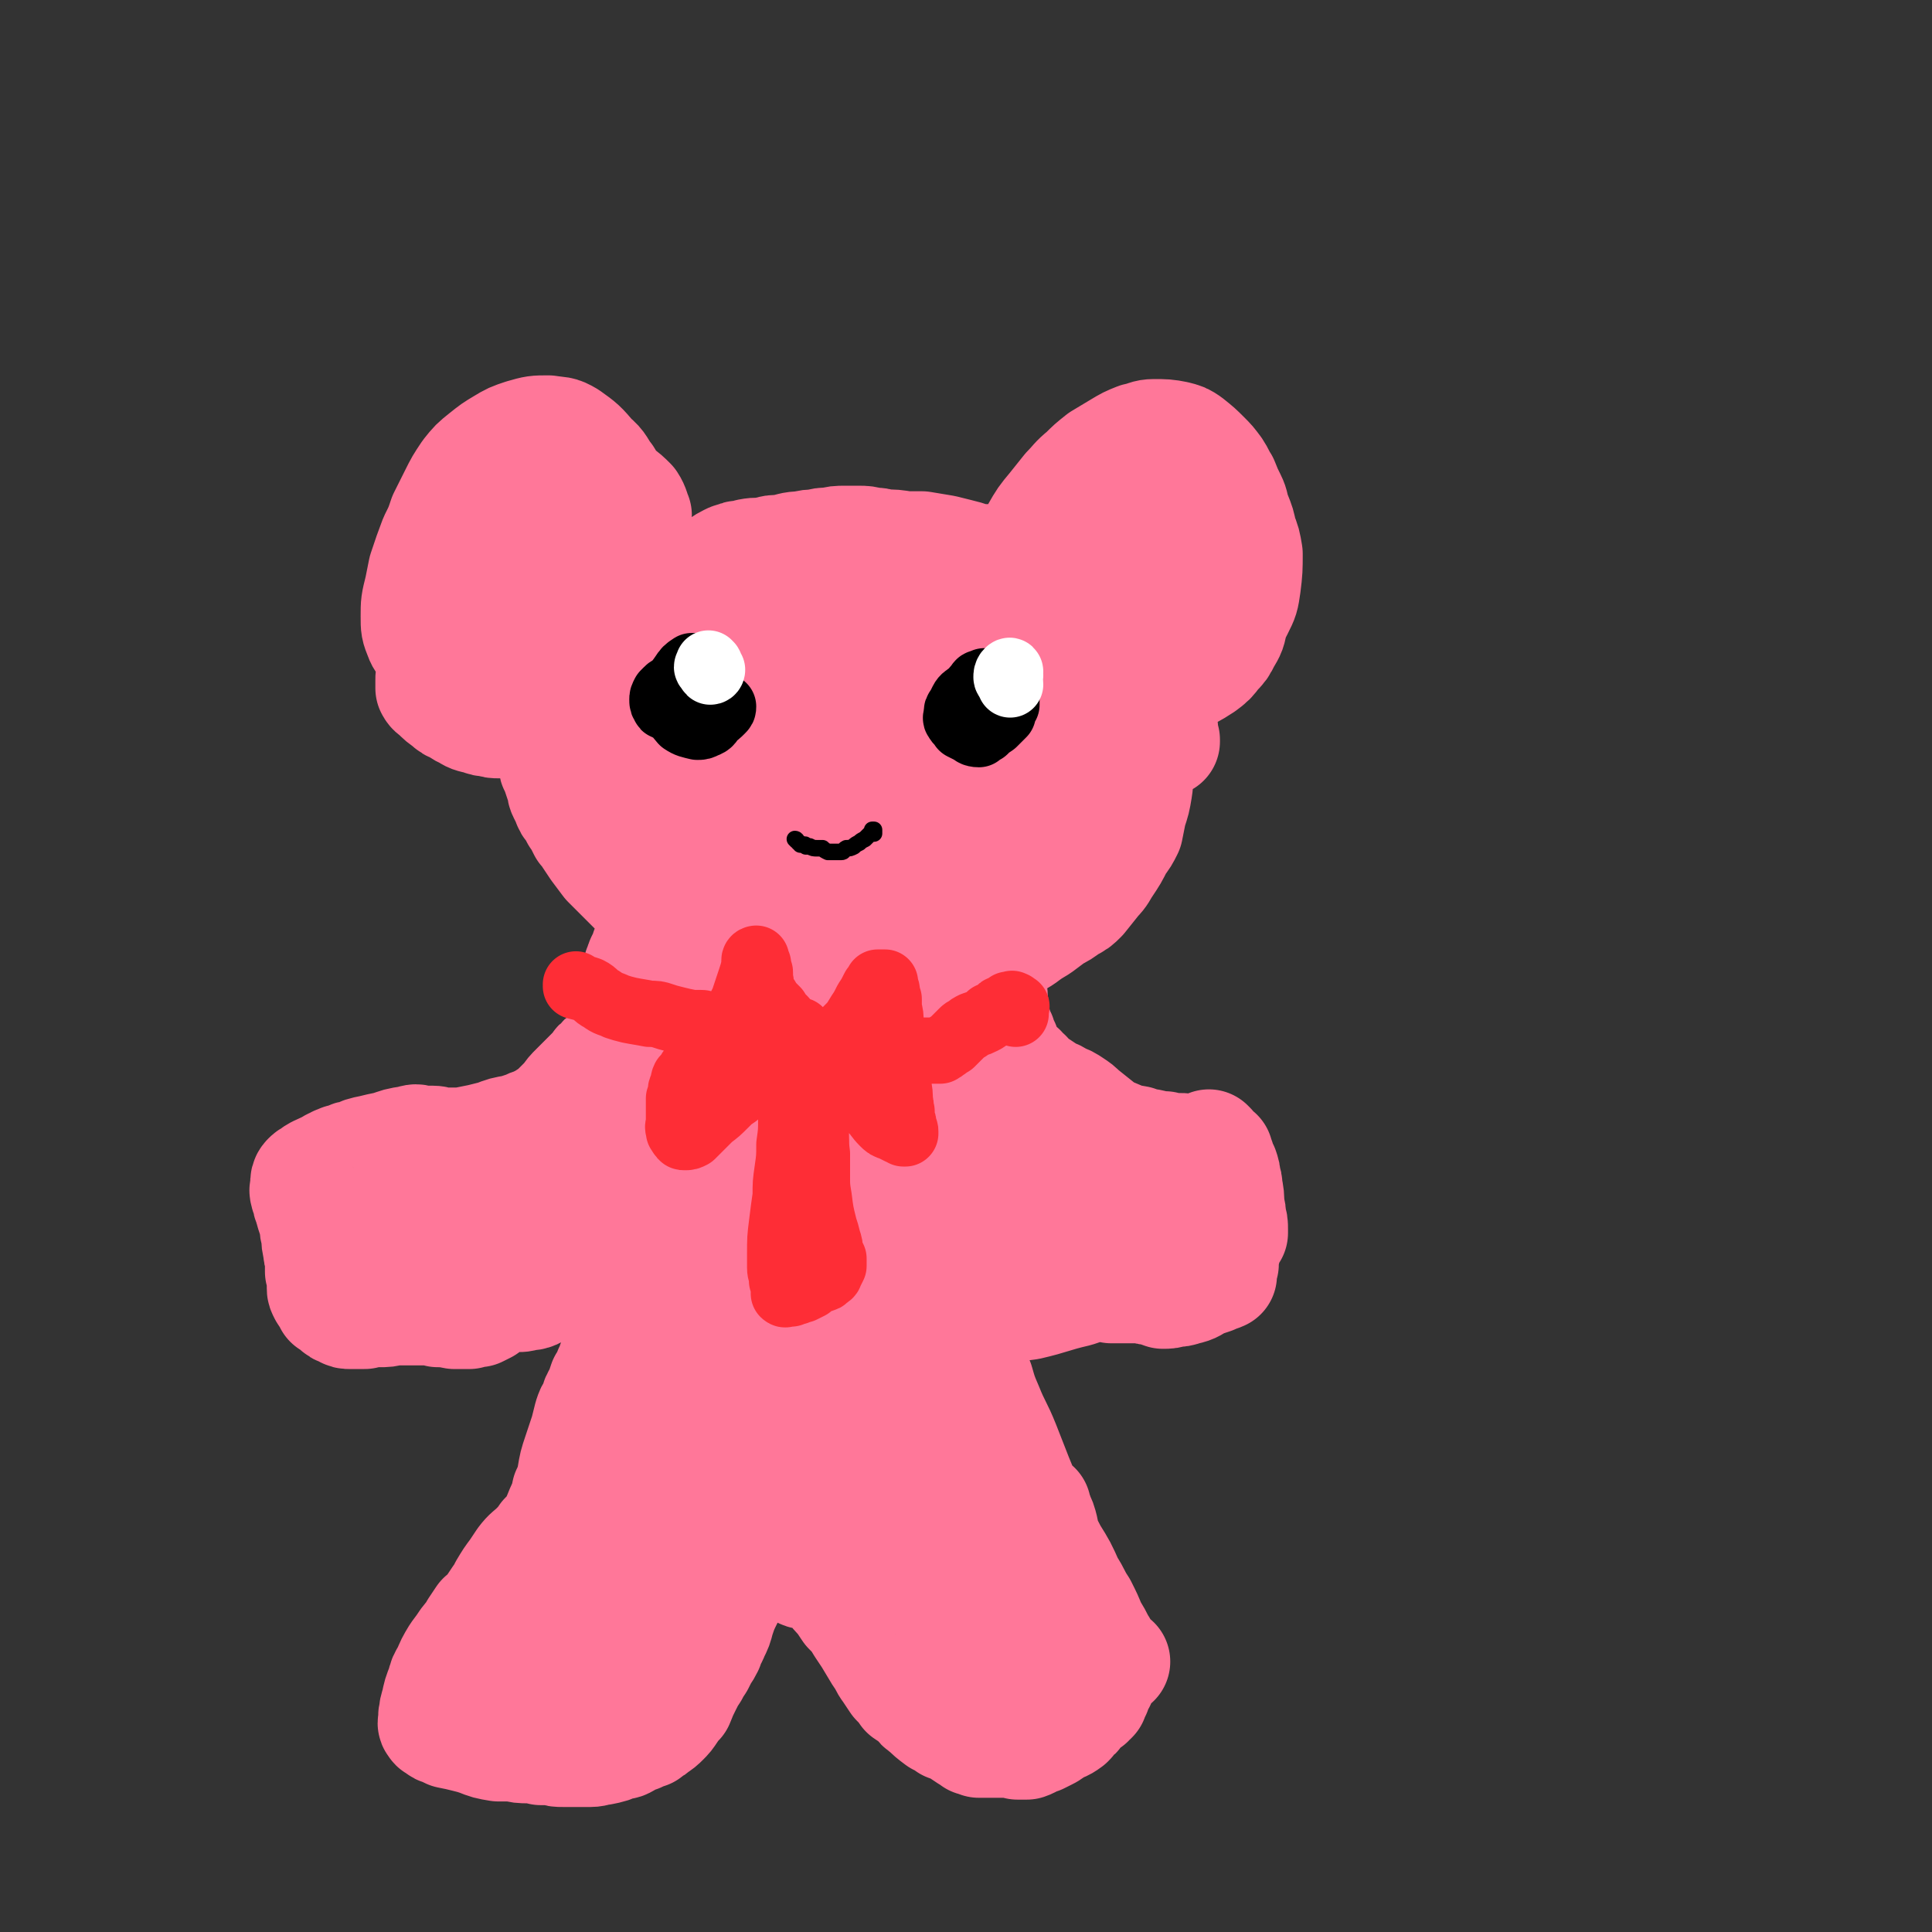 <svg viewBox='0 0 1050 1050' version='1.1' xmlns='http://www.w3.org/2000/svg' xmlns:xlink='http://www.w3.org/1999/xlink'><rect x="0" y="0" width="1050" height="1050" fill="#333333" stroke="none"/><g fill='none' stroke='#FF7799' stroke-width='60' stroke-linecap='round' stroke-linejoin='round'><path d='M232,352c0,-1 -1,-1 -1,-1 0,-1 0,0 0,0 -1,-2 -2,-2 -3,-5 -2,-5 -2,-5 -2,-11 0,-7 0,-7 2,-15 1,-5 1,-5 2,-10 3,-9 3,-9 6,-17 3,-6 3,-6 5,-12 3,-6 3,-6 6,-12 3,-6 3,-6 7,-12 4,-5 4,-5 9,-9 5,-4 5,-4 10,-7 5,-3 5,-3 11,-5 7,-2 7,-2 14,-2 6,1 6,0 11,3 7,5 7,5 13,12 5,4 4,5 8,10 3,5 3,5 6,10 3,3 3,3 5,6 2,2 2,2 3,4 1,1 2,2 2,1 -1,-2 -1,-4 -3,-7 -3,-3 -3,-3 -7,-6 -6,-5 -6,-5 -13,-11 -5,-3 -5,-4 -10,-7 -6,-3 -6,-3 -12,-6 -6,-2 -6,-2 -13,-2 -6,0 -7,0 -12,3 -7,3 -7,3 -12,9 -8,10 -8,11 -14,22 -4,9 -4,9 -7,19 -3,10 -3,10 -5,20 -3,15 -3,15 -4,31 -1,7 -1,7 0,14 0,3 0,4 2,6 0,1 1,1 2,0 2,-2 2,-2 2,-5 2,-4 2,-4 3,-9 3,-10 3,-10 6,-20 3,-8 2,-8 6,-16 4,-8 4,-8 9,-15 7,-9 7,-9 16,-16 5,-4 5,-3 11,-5 5,-1 6,-1 11,-1 4,1 4,1 8,3 4,2 4,3 7,6 4,4 4,4 6,8 2,6 2,6 4,12 1,2 1,2 2,5 1,1 1,1 1,2 0,0 1,0 1,0 0,-1 0,-2 0,-3 0,-2 1,-2 0,-5 0,-2 -1,-2 -2,-5 -1,-3 -1,-3 -3,-5 -2,-3 -2,-3 -4,-5 -4,-3 -4,-4 -8,-6 -2,-1 -3,-2 -5,-1 -5,1 -5,1 -8,4 -4,3 -4,4 -6,8 -3,5 -3,5 -5,10 -2,6 -2,7 -4,13 -2,6 -2,6 -4,13 -1,5 -1,5 -3,11 0,3 0,3 -1,6 0,1 -1,2 0,3 0,0 1,-1 2,-1 3,-3 3,-3 5,-5 8,-8 8,-8 14,-16 5,-5 5,-5 9,-11 3,-4 4,-4 6,-8 2,-3 2,-3 4,-6 1,-2 1,-2 1,-4 0,0 -1,-1 -1,-1 -3,1 -3,1 -6,3 -4,3 -4,3 -8,6 -9,7 -9,7 -18,15 -6,6 -6,6 -12,13 -4,6 -4,6 -8,14 -2,5 -3,5 -3,11 -1,3 -1,5 1,7 2,2 3,2 6,1 9,-4 10,-4 18,-11 8,-6 8,-6 14,-14 11,-16 11,-16 21,-32 1,-2 1,-2 2,-4 0,0 0,0 0,0 -2,1 -2,1 -4,2 -4,3 -4,3 -7,6 -4,5 -5,5 -8,9 -4,5 -4,5 -8,10 -3,6 -3,6 -6,12 0,2 -1,3 0,4 2,0 3,-1 5,-2 4,-2 4,-2 8,-6 4,-4 4,-4 8,-9 4,-5 4,-5 8,-11 4,-4 4,-4 8,-8 3,-4 3,-3 6,-7 2,-2 2,-2 4,-4 1,-1 2,-1 3,-2 1,-2 1,-1 2,-3 1,-1 1,-1 2,-3 0,0 0,0 0,0 0,0 0,0 0,0 1,0 0,0 0,-1 0,0 0,1 0,1 0,0 0,0 0,0 1,1 1,1 2,3 1,2 2,2 3,4 2,4 2,4 3,8 1,2 1,2 2,5 1,2 1,2 1,4 0,1 0,1 0,2 1,0 0,0 0,0 0,0 0,0 0,0 -1,0 -1,0 -2,0 -4,-1 -4,-1 -7,-2 -3,-1 -3,-1 -6,-1 -4,-2 -4,-1 -7,-3 -6,-3 -6,-3 -11,-6 -3,-2 -3,-3 -7,-5 -3,-2 -3,-2 -7,-4 -3,-1 -3,-2 -6,-2 -3,-1 -3,-1 -6,0 -3,0 -3,0 -6,1 -4,2 -4,3 -8,5 -2,2 -2,2 -5,3 -3,2 -3,2 -6,4 -2,1 -2,1 -4,3 -3,1 -3,1 -5,3 -2,2 -2,2 -4,4 -3,2 -3,2 -5,5 -2,2 -2,2 -4,4 -2,2 -2,2 -4,4 -2,3 -2,3 -4,6 -2,2 -2,2 -3,4 -2,4 -2,4 -3,8 -1,3 -1,3 -2,6 0,2 0,2 0,5 -1,2 -1,2 -1,5 0,2 0,2 0,4 1,2 2,2 3,3 3,3 3,3 6,5 2,2 2,2 5,3 2,1 2,2 5,3 3,2 3,2 8,3 2,1 2,1 5,1 2,1 3,1 5,1 2,0 2,0 5,0 2,0 2,0 4,0 2,0 2,0 4,0 2,0 2,0 4,0 2,-1 2,-1 3,-1 1,0 1,0 2,-1 1,0 1,0 2,-1 0,0 0,0 0,0 0,0 0,0 0,0 0,0 0,0 0,0 0,-1 0,-1 -1,-2 0,-1 0,-1 0,-2 0,-3 -1,-3 0,-6 0,-2 1,-2 2,-4 1,-2 1,-2 2,-5 3,-4 3,-4 6,-9 3,-3 3,-3 5,-6 3,-3 3,-3 6,-6 2,-3 2,-3 5,-5 2,-2 2,-2 5,-3 3,-1 3,-1 5,-2 3,-1 3,0 7,-1 1,0 1,0 3,0 1,1 1,1 3,2 1,0 1,0 2,0 1,1 1,1 2,1 1,-1 1,-1 2,-1 1,-1 1,-1 2,-2 1,-1 1,-1 2,-2 0,0 0,-1 0,-1 0,0 0,0 0,0 0,0 0,0 -1,0 0,-1 1,0 1,0 -1,1 -1,1 -2,2 -2,2 -2,2 -3,4 -2,2 -2,2 -3,4 -1,2 -1,2 -2,4 0,2 0,2 -1,4 0,0 0,0 0,1 0,0 0,0 0,0 0,0 0,0 0,0 1,1 0,0 0,0 0,0 1,0 1,0 0,0 0,0 0,0 1,1 0,0 0,0 0,0 0,0 0,0 0,0 0,0 1,-1 1,-1 1,-1 2,-3 1,-2 1,-2 2,-4 2,-3 2,-3 4,-6 1,-2 1,-2 2,-4 0,-2 0,-2 1,-4 1,-2 1,-2 1,-4 1,-2 1,-2 2,-3 1,-1 1,-2 2,-3 2,-1 2,-1 3,-2 2,-1 2,-1 3,-2 2,-1 2,-1 4,-1 4,-2 4,-2 8,-4 3,-1 3,-2 7,-3 3,-2 3,-2 6,-4 3,-2 3,-2 5,-3 2,-1 2,-1 4,-1 1,-1 1,-1 3,-1 2,0 2,0 4,-1 5,-1 5,0 10,-1 3,-1 3,-1 7,-1 6,-1 6,-2 12,-2 4,-1 4,-1 8,-1 3,-1 3,-1 7,-1 4,-1 4,-1 8,-1 4,0 4,0 8,0 3,0 3,0 7,1 3,0 3,0 6,1 6,0 6,0 12,1 4,0 4,0 9,0 6,1 6,1 12,2 4,1 4,1 8,2 4,1 4,1 7,2 4,1 4,1 7,1 4,0 4,0 7,0 4,0 4,0 7,0 3,0 3,0 6,0 3,0 3,1 5,1 2,1 2,1 4,2 4,1 4,1 9,3 2,1 2,1 4,3 3,1 3,1 5,3 2,2 2,2 4,4 3,2 3,2 5,4 2,2 2,2 4,4 3,4 3,4 6,7 2,3 2,3 4,5 1,2 1,2 3,5 2,4 2,4 4,7 1,3 1,3 3,5 1,2 1,1 3,3 1,3 1,3 2,5 2,3 2,3 3,5 1,3 1,3 2,7 1,3 1,3 2,6 2,4 2,4 3,8 1,3 1,3 2,5 0,3 0,3 1,6 0,0 0,0 0,1 0,0 0,0 0,0 -1,-1 0,-1 -1,-2 -1,-2 -1,-2 -3,-4 -2,-2 -2,-2 -4,-5 -4,-4 -4,-4 -8,-8 -4,-4 -4,-4 -7,-7 -6,-5 -6,-5 -12,-10 -3,-3 -3,-3 -7,-6 -4,-3 -4,-3 -9,-5 -5,-2 -5,-1 -11,-3 -6,-1 -6,-1 -12,-2 -5,-1 -5,-1 -10,-3 -5,-1 -5,-1 -9,-2 -7,-2 -7,-3 -13,-5 -4,-2 -4,-2 -8,-4 -4,-1 -4,-1 -8,-2 -6,-2 -6,-2 -11,-4 -4,-1 -4,-1 -7,-2 -3,-1 -3,-1 -6,-2 -4,0 -4,0 -7,-1 -4,0 -4,0 -7,0 -4,1 -4,1 -7,2 -6,1 -5,1 -11,2 -4,1 -4,1 -8,1 -5,1 -5,1 -9,2 -8,1 -8,2 -15,3 -3,1 -3,1 -6,1 -2,1 -2,1 -5,1 -4,1 -4,1 -8,2 -4,2 -4,2 -7,3 -4,2 -4,2 -7,4 -5,4 -5,4 -11,8 -4,3 -4,3 -7,5 -3,2 -3,2 -6,4 -4,3 -4,2 -9,5 -2,2 -2,2 -4,4 -2,1 -2,1 -3,3 -2,3 -2,3 -4,5 -1,2 -1,2 -2,4 -1,1 -1,1 -2,3 0,0 0,0 0,1 -1,0 -1,0 -1,1 -2,1 -2,1 -4,1 -1,1 -1,1 -3,2 -2,1 -2,1 -3,2 -2,0 -2,0 -4,1 -1,0 -1,0 -3,1 0,0 0,0 -1,0 0,0 0,0 0,0 0,0 0,0 0,0 0,1 0,0 0,0 -1,0 0,0 0,0 0,0 0,0 0,0 0,1 0,0 0,0 -1,0 0,0 0,1 0,0 0,0 0,0 0,0 0,-1 0,-1 -1,0 0,1 0,1 0,0 0,0 0,0 0,0 0,-1 0,-1 -1,0 0,1 0,1 0,0 0,-1 0,-1 0,0 1,0 1,0 1,-2 1,-2 3,-3 4,-5 4,-5 8,-9 3,-3 3,-3 7,-7 3,-3 3,-3 7,-7 4,-3 4,-3 8,-7 1,0 1,0 2,-1 0,0 0,0 0,0 0,0 0,0 0,0 -1,0 -1,-1 -2,0 -3,0 -3,1 -5,2 -2,1 -2,1 -5,3 -3,2 -3,3 -6,5 -3,2 -3,2 -6,5 -3,3 -3,3 -7,6 -2,2 -2,2 -4,4 -2,1 -2,1 -3,2 -2,1 -2,1 -4,3 -1,1 -1,1 -3,2 -1,1 -2,1 -3,2 -2,2 -2,2 -4,4 -2,1 -2,2 -3,4 -1,1 -1,1 -2,3 0,1 -1,1 -1,3 0,1 0,1 0,1 0,1 0,1 0,2 0,1 0,1 0,2 0,1 1,1 1,2 1,2 1,2 1,3 1,3 1,3 2,6 1,2 0,2 1,4 1,2 1,2 2,4 1,3 1,3 3,5 1,2 1,2 2,4 1,1 1,1 2,3 1,2 1,2 2,4 2,2 2,2 3,4 2,3 2,3 4,6 3,4 3,4 6,8 2,2 2,2 5,5 4,4 4,4 8,8 3,3 3,3 6,6 4,4 3,4 7,7 4,4 4,4 7,7 4,4 4,4 8,7 4,3 4,4 8,7 4,3 3,3 7,5 7,4 7,4 14,7 5,2 5,2 10,3 9,1 9,1 19,2 6,0 6,0 12,1 7,0 7,1 13,1 6,1 6,0 12,1 6,0 6,0 13,0 6,0 6,0 11,-1 6,-1 6,-1 11,-1 7,-1 7,-1 14,-3 5,-1 5,-1 9,-3 7,-2 7,-3 13,-6 5,-3 4,-3 9,-6 5,-3 5,-3 10,-6 4,-3 4,-3 9,-6 4,-3 4,-3 8,-6 4,-2 4,-2 8,-5 4,-2 4,-2 7,-5 4,-5 4,-5 8,-10 3,-3 3,-4 5,-7 4,-6 4,-6 7,-12 3,-4 3,-4 5,-8 1,-5 1,-5 2,-10 2,-6 2,-6 3,-12 1,-6 0,-6 1,-12 1,-6 1,-6 2,-11 1,-5 1,-5 2,-9 0,-4 0,-4 0,-8 0,-1 0,-1 0,-1 0,-1 0,-1 0,-1 0,0 0,0 0,0 0,1 0,1 -1,1 0,1 0,1 -1,3 -1,2 -1,2 -1,4 -1,3 -1,3 -2,6 0,3 0,3 -1,7 -2,6 -2,6 -4,12 -2,5 -1,5 -4,9 -6,7 -6,8 -13,14 -7,5 -7,5 -14,10 -9,5 -9,5 -18,9 -10,5 -10,5 -19,9 -9,4 -9,4 -19,7 -8,2 -8,3 -16,4 -9,1 -11,2 -19,-1 -6,-1 -6,-3 -9,-9 -5,-7 -4,-8 -7,-17 -5,-15 -5,-15 -9,-32 -3,-9 -3,-9 -5,-19 -2,-7 -2,-7 -4,-14 -2,-4 -2,-5 -5,-8 -3,-4 -3,-4 -7,-6 -5,-2 -5,-3 -10,-2 -10,1 -11,1 -20,5 -8,4 -8,5 -14,11 -7,6 -7,6 -12,14 -7,11 -7,11 -13,23 -2,6 -3,7 -3,13 0,4 0,6 2,8 3,2 5,2 8,0 14,-9 15,-10 26,-23 10,-12 9,-13 14,-27 3,-7 4,-8 4,-15 -1,-8 -1,-9 -5,-16 -3,-4 -4,-4 -9,-6 -5,-2 -6,-2 -11,0 -7,3 -8,4 -13,10 -8,8 -7,9 -13,19 -7,11 -7,11 -11,24 -4,12 -6,12 -5,24 1,13 1,16 8,26 4,6 7,7 14,6 15,-3 16,-5 29,-14 11,-7 10,-8 18,-18 7,-8 6,-9 11,-18 4,-9 4,-9 6,-18 2,-7 2,-8 2,-15 0,-7 0,-7 -3,-13 -3,-7 -3,-8 -8,-12 -3,-2 -5,-1 -8,1 -6,4 -6,4 -10,10 -10,15 -10,15 -17,31 -4,11 -4,12 -5,24 -2,12 -2,12 -1,24 0,10 0,11 3,20 3,7 3,9 8,12 5,4 8,5 14,2 14,-6 15,-7 26,-18 10,-10 10,-11 16,-23 8,-17 8,-18 14,-36 2,-10 2,-10 2,-20 0,-7 0,-8 -3,-13 -2,-4 -3,-6 -7,-5 -6,0 -7,2 -12,6 -8,7 -8,7 -15,16 -7,11 -8,11 -12,24 -6,19 -7,20 -8,39 0,11 -1,13 4,22 6,10 8,14 18,17 9,2 11,-1 20,-5 12,-7 12,-8 23,-18 11,-10 12,-10 21,-22 8,-11 8,-11 13,-23 5,-10 5,-10 7,-21 2,-8 3,-9 1,-17 -2,-8 -3,-10 -10,-14 -4,-3 -6,-2 -11,1 -12,8 -13,9 -22,21 -8,10 -8,11 -12,22 -4,13 -5,13 -6,26 -1,12 -1,13 2,24 2,8 2,11 9,15 5,4 7,4 14,3 9,-2 11,-3 18,-10 11,-11 11,-12 18,-26 5,-9 5,-10 6,-20 1,-13 1,-13 -1,-26 -1,-7 -2,-8 -5,-14 -1,-4 -2,-5 -5,-6 -2,-1 -4,-1 -6,1 -4,5 -4,5 -6,11 -4,9 -5,9 -7,18 -2,10 -3,11 -2,21 1,13 1,15 7,25 2,4 5,5 9,3 10,-3 13,-4 19,-12 12,-16 12,-17 17,-36 6,-16 4,-17 5,-34 0,-8 0,-8 -2,-15 -3,-10 -3,-10 -7,-18 -2,-4 -2,-4 -5,-6 -2,-1 -3,-2 -5,-1 -4,3 -4,4 -6,8 -2,4 -2,4 -3,8 -1,2 -1,2 -2,4 0,1 0,1 0,2 0,0 1,0 1,0 1,-1 1,-2 2,-3 2,-4 1,-4 3,-8 1,-3 2,-3 3,-5 1,-4 2,-4 3,-8 3,-5 2,-6 5,-11 1,-4 1,-4 3,-7 2,-3 2,-3 4,-6 1,-2 2,-2 3,-5 2,-2 2,-2 4,-5 2,-2 2,-3 4,-5 3,-4 3,-4 7,-7 3,-3 3,-3 6,-6 5,-4 5,-4 10,-8 3,-3 3,-3 6,-5 3,-2 3,-2 6,-4 4,-2 4,-2 7,-3 4,-1 4,-1 8,-1 3,-1 3,-1 7,-1 3,1 3,1 6,2 3,1 3,2 5,4 2,1 2,1 3,3 3,3 3,3 5,5 1,2 2,2 3,4 2,3 2,3 4,5 1,3 1,2 2,5 2,3 2,3 2,6 1,3 1,3 1,6 0,3 0,3 0,5 -1,5 -1,5 -3,9 -1,4 -1,4 -3,8 -3,6 -3,6 -6,12 -2,5 -2,5 -4,9 -1,4 -1,4 -4,8 -2,3 -2,3 -5,6 -2,3 -2,3 -5,5 -3,2 -3,2 -6,4 -3,2 -3,2 -5,3 -4,3 -4,3 -8,5 -2,2 -2,2 -4,3 -2,1 -2,1 -3,2 0,0 0,0 0,0 1,0 1,0 2,-1 3,-2 3,-2 5,-5 4,-3 4,-3 8,-7 3,-5 4,-5 6,-10 4,-7 4,-7 5,-15 1,-5 2,-5 1,-10 -1,-9 -2,-9 -4,-17 -3,-6 -3,-6 -6,-12 -3,-5 -2,-5 -6,-10 -2,-4 -2,-4 -6,-7 -2,-2 -2,-2 -5,-4 -3,-1 -3,0 -6,-1 -3,0 -4,0 -6,0 -6,2 -6,3 -11,6 -4,2 -4,2 -8,5 -3,2 -3,2 -5,4 -2,3 -2,3 -4,5 0,0 0,0 0,0 0,0 0,0 0,0 0,1 0,0 0,0 -1,0 0,1 0,0 0,0 0,0 0,-1 1,-4 1,-4 3,-8 1,-4 1,-4 3,-8 4,-7 4,-7 9,-13 4,-5 4,-5 8,-10 4,-4 4,-5 9,-9 4,-4 4,-4 9,-8 5,-3 5,-3 10,-6 5,-3 5,-3 10,-5 5,-1 5,-2 9,-2 6,0 7,0 12,1 4,1 4,1 7,3 5,4 5,4 9,8 3,3 3,3 6,7 2,3 2,4 4,7 2,5 2,5 4,9 2,4 1,4 3,9 2,5 2,5 3,10 2,5 2,5 3,11 0,8 0,9 -1,17 -1,7 -1,7 -4,13 -4,8 -4,8 -10,15 -4,5 -4,5 -9,8 -4,3 -4,3 -9,6 -5,2 -5,2 -10,4 -4,1 -4,1 -8,3 -4,2 -4,2 -8,4 -4,2 -4,2 -8,4 -2,1 -2,1 -4,2 0,0 0,0 -1,0 0,0 0,0 0,0 1,0 1,1 2,0 2,0 2,0 4,0 4,-1 4,-1 7,-1 5,-1 5,-1 11,-2 5,-2 5,-2 10,-4 7,-4 8,-4 14,-8 4,-3 4,-3 7,-7 3,-3 3,-3 5,-7 3,-5 3,-5 4,-11 1,-3 1,-3 1,-7 0,-4 0,-4 -1,-7 -1,-3 -1,-3 -2,-7 -2,-3 -2,-3 -4,-6 -2,-3 -2,-3 -4,-5 -3,-3 -3,-4 -7,-6 -2,-1 -3,0 -5,0 -3,0 -3,0 -5,0 -4,1 -4,1 -7,2 -2,0 -2,0 -4,1 -2,1 -2,1 -4,2 -3,1 -3,1 -5,3 -4,2 -4,2 -7,4 -5,2 -5,2 -9,5 -15,6 -15,6 -29,12 -10,5 -10,5 -19,10 -5,3 -5,4 -11,7 -5,4 -5,4 -10,8 -4,4 -4,4 -9,8 -4,3 -4,3 -9,7 -5,3 -5,3 -10,6 -7,4 -7,4 -13,8 -11,5 -11,5 -22,11 -6,4 -6,3 -12,8 -8,5 -8,5 -15,11 -5,3 -5,3 -9,7 -5,3 -5,3 -9,6 -3,3 -3,3 -7,6 -3,2 -3,2 -6,4 -3,3 -3,3 -6,5 -3,1 -3,1 -6,3 -5,2 -5,2 -10,4 -3,2 -3,2 -5,4 -4,3 -4,3 -7,6 -2,2 -2,3 -3,5 -2,2 -2,2 -3,4 -2,2 -2,2 -3,4 -2,2 -2,2 -3,4 -2,3 -2,3 -4,5 -2,4 -3,4 -5,9 -1,2 -1,2 -3,5 -1,3 -1,3 -2,5 -1,4 -1,4 -2,8 -1,2 -1,2 -2,4 0,1 0,1 -1,3 0,2 0,2 -1,3 0,1 0,1 -1,3 0,1 0,1 -1,2 -1,2 -1,2 -1,3 0,1 0,1 -1,2 0,1 0,1 0,2 -1,1 -1,1 -1,3 0,1 0,1 0,2 -1,1 -1,0 -1,1 0,1 0,1 0,2 0,1 0,1 0,1 0,1 -1,1 0,1 0,1 0,1 1,1 0,1 0,1 0,1 1,0 1,0 1,1 0,1 0,1 1,1 0,1 0,1 0,1 0,1 0,1 0,1 0,1 -1,1 0,1 0,0 0,0 0,1 0,0 0,0 0,0 0,1 0,1 0,1 1,1 1,0 1,1 1,0 1,0 1,1 0,1 0,1 0,1 0,1 1,1 1,1 0,1 0,1 0,1 0,1 0,1 0,1 -1,1 -1,1 -1,1 -1,2 -1,2 -2,3 -1,1 -1,1 -2,2 -2,1 -1,1 -3,3 -2,2 -2,2 -4,4 -1,1 -1,1 -3,3 -1,1 -1,1 -3,2 -1,1 -1,1 -3,3 -2,1 -2,1 -3,3 -2,1 -2,1 -3,3 -2,2 -2,2 -4,4 -2,2 -2,2 -3,3 -2,2 -2,2 -4,4 -3,3 -3,3 -5,6 -2,2 -2,2 -4,4 -2,2 -2,2 -4,4 -2,1 -2,1 -5,3 -2,1 -2,1 -4,2 -3,1 -3,1 -5,2 -3,1 -3,1 -6,2 -6,1 -6,1 -11,3 -4,1 -4,1 -8,2 -5,1 -5,1 -10,2 -2,0 -2,0 -5,0 -3,0 -3,0 -5,0 -3,0 -3,-1 -6,-1 -3,0 -3,0 -6,0 -3,-1 -3,-1 -6,0 -7,1 -6,1 -12,3 -5,1 -5,1 -9,2 -5,1 -5,1 -9,3 -2,0 -2,0 -4,1 -1,0 -1,1 -3,1 -1,0 -1,0 -1,1 -1,0 -1,0 -2,0 -1,1 -1,1 -2,1 -2,1 -2,1 -3,2 -3,1 -3,1 -5,2 -2,1 -2,1 -3,2 -2,1 -2,1 -3,2 -1,1 -1,2 -1,3 0,1 0,1 0,2 0,1 -1,2 0,3 0,2 0,1 1,3 0,2 0,2 1,4 0,2 1,2 1,4 1,3 1,3 2,6 0,3 0,3 1,6 0,4 0,4 1,8 0,2 0,2 1,5 0,1 0,1 0,3 0,2 0,2 0,4 1,2 1,2 1,4 0,2 0,2 0,5 0,1 0,1 1,3 2,3 2,3 3,5 2,1 2,1 3,2 2,2 2,2 5,3 1,1 2,1 3,1 2,0 2,0 4,0 1,0 1,0 3,0 2,0 2,0 4,-1 2,0 2,0 5,0 4,0 4,0 8,-1 3,0 3,0 5,0 2,0 2,0 4,0 4,0 4,0 8,0 4,0 4,0 7,1 4,0 4,0 9,1 4,0 4,0 8,0 2,-1 2,-1 5,-1 2,-1 2,-1 4,-2 2,-2 2,-2 4,-4 1,0 1,0 2,-1 1,-1 1,-1 3,-2 2,-3 2,-2 5,-5 1,-2 1,-2 3,-4 0,-2 1,-2 1,-4 0,-1 0,-1 -1,-2 -2,-2 -2,-2 -4,-4 -3,-2 -3,-1 -6,-3 -5,-2 -5,-3 -11,-5 -5,-1 -5,-2 -9,-2 -6,-1 -6,-1 -11,1 -9,2 -9,2 -17,6 -5,2 -5,3 -10,5 -3,1 -3,2 -6,3 -2,1 -2,1 -4,1 0,0 0,0 0,0 0,0 0,0 0,0 4,-1 4,-1 8,-2 5,-2 5,-1 10,-4 9,-4 9,-4 18,-9 6,-4 6,-4 12,-8 6,-4 6,-4 12,-8 4,-3 4,-3 8,-6 3,-3 3,-3 5,-6 1,-1 2,-2 1,-4 -1,-2 -2,-3 -4,-3 -5,-1 -5,-1 -10,0 -7,1 -7,1 -14,4 -11,4 -11,4 -22,9 -6,3 -6,3 -12,7 -4,3 -4,3 -7,7 -1,2 -1,3 0,5 0,2 1,2 3,3 3,1 3,1 7,1 6,0 6,-1 11,-2 12,-3 12,-3 24,-7 10,-3 10,-3 19,-7 15,-7 15,-7 29,-16 9,-5 9,-6 17,-13 9,-6 9,-6 18,-14 9,-7 10,-7 19,-15 8,-8 8,-8 16,-16 7,-7 7,-7 13,-14 7,-10 6,-10 13,-20 3,-5 3,-5 5,-10 2,-3 2,-3 3,-6 2,-3 2,-3 3,-6 0,-1 0,-1 0,-1 0,0 0,0 0,-1 0,0 0,0 0,0 -1,1 -1,1 -1,2 -2,1 -2,1 -4,4 -4,5 -4,5 -8,12 -3,5 -3,5 -6,11 -4,6 -3,6 -7,13 -7,10 -7,10 -14,20 -6,8 -6,7 -11,14 -6,8 -7,8 -13,15 -6,8 -6,8 -13,15 -7,8 -7,8 -13,15 -7,8 -7,8 -14,16 -9,9 -9,9 -18,18 -4,4 -4,4 -7,9 -2,3 -2,3 -2,6 0,3 1,4 3,5 2,1 3,1 6,0 4,0 5,-1 8,-3 5,-2 5,-2 9,-4 4,-4 4,-4 8,-7 3,-4 3,-4 7,-8 5,-7 5,-7 10,-14 5,-5 5,-5 9,-11 6,-7 6,-7 11,-14 9,-12 9,-12 17,-23 6,-7 6,-7 11,-15 5,-6 5,-6 9,-13 4,-5 4,-5 7,-11 4,-5 4,-5 7,-10 2,-5 2,-5 4,-9 3,-5 3,-5 5,-10 1,-1 1,-2 2,-3 1,-2 1,-2 2,-3 0,-1 0,-1 1,-2 0,0 0,0 1,0 0,0 0,-1 0,-1 0,0 0,0 0,0 -1,0 -1,0 -2,0 -1,1 -1,1 -2,2 -1,2 -1,2 -2,3 -1,1 -1,1 -2,2 -1,1 -1,1 -2,2 0,2 0,2 -1,3 -1,2 -1,2 -1,4 -1,2 -1,2 -2,4 -1,2 -1,2 -2,5 -1,3 -1,3 -2,6 -1,3 -1,3 -2,6 -2,4 -2,4 -4,9 -2,3 -2,3 -3,6 -3,5 -4,5 -7,10 -2,4 -2,4 -5,7 -2,4 -2,4 -4,8 -2,3 -2,3 -4,7 -1,3 -1,3 -2,6 0,3 0,3 -1,6 0,3 0,3 -1,6 -2,6 -2,6 -4,11 -2,5 -2,5 -4,9 -2,7 -2,7 -5,15 -1,4 -1,4 -3,8 -1,4 -1,4 -2,8 -1,4 0,4 -1,7 -1,3 -1,3 -2,6 0,3 0,3 -1,6 0,2 -1,2 -1,5 -1,4 -1,4 -2,7 0,3 0,3 -1,5 -2,4 -2,4 -4,8 -1,3 -1,3 -2,5 -1,3 -1,3 -3,6 -1,3 -1,3 -2,6 -2,3 -2,3 -3,7 -2,3 -2,3 -3,6 -1,4 -1,4 -2,8 -1,3 -1,3 -2,6 -1,3 -1,3 -2,6 -2,6 -2,6 -3,12 -1,5 -1,5 -3,9 -1,5 -1,5 -3,9 -2,5 -2,5 -4,9 -2,3 -2,3 -5,6 -2,3 -2,3 -5,6 -3,3 -4,3 -7,7 -2,3 -2,3 -4,6 -3,4 -3,4 -6,9 -1,3 -1,3 -3,5 -2,3 -2,3 -4,6 -2,3 -2,3 -5,5 -2,3 -2,3 -4,6 -2,4 -2,3 -5,7 -2,3 -2,3 -5,7 -3,5 -3,5 -5,10 -2,3 -2,3 -3,7 -2,5 -2,5 -3,10 -1,3 -1,3 -1,5 -1,2 0,2 0,4 -1,1 -1,2 0,2 0,1 0,1 2,2 1,1 1,1 2,1 2,1 2,1 4,2 5,1 5,1 9,2 4,1 4,1 7,2 5,2 5,2 11,3 4,0 4,0 8,0 4,1 4,1 8,1 4,0 4,0 7,1 3,0 3,0 6,0 3,1 3,1 6,1 3,0 3,0 6,0 5,0 5,0 9,0 3,0 3,-1 6,-1 5,-1 5,-1 9,-3 3,0 3,0 6,-2 2,-1 2,-1 5,-2 2,-1 2,-1 5,-2 2,-2 2,-1 4,-3 3,-2 3,-2 5,-4 2,-2 2,-2 4,-5 2,-3 2,-3 4,-5 2,-5 2,-5 4,-9 2,-4 2,-4 4,-7 1,-2 1,-2 3,-5 1,-2 1,-2 2,-4 2,-3 2,-3 3,-5 1,-4 2,-4 3,-7 2,-4 2,-4 3,-8 2,-6 2,-6 5,-12 1,-3 1,-3 2,-7 1,-4 1,-4 3,-8 1,-3 1,-3 1,-5 1,-2 1,-2 2,-4 0,-2 0,-2 1,-3 1,-1 1,-1 2,-3 0,0 0,0 1,-1 0,-1 0,-1 0,-1 0,0 0,0 0,0 0,0 0,0 0,0 0,0 0,0 0,-1 -1,0 0,1 0,1 0,0 0,0 0,0 0,1 0,1 0,1 -2,2 -2,2 -3,3 -2,3 -2,3 -4,6 -2,2 -2,2 -4,5 -2,5 -2,5 -5,10 -2,3 -2,3 -4,6 -4,6 -4,6 -7,12 -3,4 -3,4 -6,9 -3,4 -3,4 -6,8 -2,3 -2,3 -4,7 -3,2 -3,2 -5,5 -2,2 -2,2 -4,5 -4,3 -4,3 -7,6 -1,2 -2,2 -3,4 -1,2 -1,2 -2,3 -1,3 -1,3 -2,6 -1,3 -1,3 -3,5 -1,2 -1,2 -3,3 -1,1 -1,1 -3,1 -1,0 -1,1 -2,0 -1,-1 -1,-1 -2,-3 -1,-1 -1,-1 -1,-3 -2,-7 -2,-7 -2,-14 0,-9 0,-9 2,-18 3,-17 3,-18 8,-35 3,-11 3,-11 7,-22 4,-9 4,-9 8,-18 3,-8 3,-8 6,-16 2,-5 2,-5 3,-11 0,-2 0,-5 -2,-4 -5,2 -6,4 -12,10 -8,8 -8,9 -15,18 -11,14 -11,14 -20,30 -6,9 -5,9 -9,19 -3,9 -3,9 -5,18 -1,6 -1,6 -2,12 0,3 0,5 1,5 3,-1 4,-3 6,-7 6,-10 5,-10 11,-20 13,-22 13,-22 26,-44 8,-15 8,-14 16,-29 11,-19 12,-19 22,-39 6,-11 5,-12 10,-23 3,-7 3,-7 5,-15 0,-1 0,-3 -1,-2 -3,3 -3,4 -6,9 -5,8 -5,8 -10,17 -6,12 -7,12 -11,25 -9,23 -9,23 -15,48 -4,14 -4,14 -6,29 -1,10 -2,15 0,21 1,2 4,-2 6,-4 6,-9 6,-10 11,-20 8,-17 8,-17 15,-34 9,-21 9,-21 17,-42 8,-22 8,-22 15,-45 6,-22 6,-22 11,-43 5,-27 5,-27 8,-54 1,-9 3,-11 1,-19 -1,-2 -4,-3 -6,-2 -5,3 -5,5 -8,12 -7,11 -7,11 -13,23 -9,17 -9,17 -18,34 -9,20 -9,20 -18,40 -7,16 -7,16 -12,33 -4,11 -5,14 -5,22 0,2 2,-1 3,-3 5,-10 5,-10 9,-20 12,-28 12,-28 22,-55 8,-22 9,-22 14,-45 10,-39 9,-39 17,-79 3,-12 3,-12 5,-24 1,-5 1,-6 2,-10 0,0 -2,0 -2,1 -3,6 -2,7 -4,13 -5,16 -5,16 -8,31 -10,37 -10,37 -19,74 -6,26 -7,26 -13,52 -4,20 -4,20 -7,40 -2,12 -2,12 -2,24 0,5 0,6 2,11 1,2 2,4 3,3 6,-6 6,-8 10,-17 5,-13 5,-13 9,-26 7,-18 6,-18 13,-36 9,-26 9,-26 18,-52 4,-11 4,-11 8,-23 1,-4 1,-5 3,-9 0,0 0,0 0,0 -1,5 -2,5 -3,10 -3,12 -3,12 -6,23 -6,25 -6,25 -12,49 -4,16 -3,16 -7,32 -2,13 -3,13 -4,26 -2,12 -1,12 -2,25 0,4 0,4 1,8 0,1 1,1 2,1 1,-3 1,-3 2,-7 1,-5 1,-5 1,-10 1,-4 1,-4 2,-9 0,-5 0,-5 1,-11 1,-4 1,-4 2,-7 0,-4 1,-4 1,-7 1,-3 0,-3 0,-6 0,-1 0,-1 0,-2 0,0 0,0 0,0 0,0 0,0 0,0 0,0 0,0 0,0 0,0 0,0 0,0 1,0 0,-1 0,-1 0,0 0,0 0,1 1,0 0,0 0,0 0,3 1,3 0,7 0,6 0,6 0,12 0,6 -1,6 0,12 0,5 0,5 1,10 2,5 2,5 3,10 2,5 2,5 4,10 3,10 3,10 7,21 2,6 1,7 4,13 3,6 3,7 6,12 1,2 2,2 3,3 2,1 3,0 4,1 3,1 3,1 6,2 3,2 3,2 6,5 2,3 2,3 5,6 2,3 2,3 4,6 4,4 4,4 7,9 2,3 2,3 4,6 3,5 3,5 6,10 3,4 2,4 5,8 2,3 2,3 4,6 3,3 3,3 5,6 3,2 3,2 6,4 2,3 2,3 5,5 3,3 3,3 7,6 3,1 3,1 5,3 3,1 3,1 5,2 3,2 3,2 6,4 2,1 2,1 3,2 2,0 2,0 3,1 1,0 1,0 3,0 1,0 1,0 3,0 2,0 2,0 3,0 4,0 4,0 7,0 2,0 2,0 5,1 2,0 2,0 5,0 3,-1 3,-2 7,-3 2,-1 2,-1 4,-2 2,-1 2,-1 4,-3 4,-2 4,-1 8,-4 1,-1 1,-1 2,-3 2,-1 2,-1 3,-3 2,-2 2,-2 3,-3 1,-1 1,-1 3,-2 0,-1 0,0 1,-1 0,0 0,0 1,-1 0,-1 0,-1 1,-3 1,-1 1,-1 1,-3 1,-2 1,-2 2,-3 0,-2 0,-3 1,-5 0,-1 1,-1 1,-1 0,-1 0,-1 0,-1 0,0 0,0 0,0 0,0 0,0 0,0 1,0 0,-1 0,-1 0,0 0,1 0,1 0,0 0,0 0,0 1,0 0,-1 0,-1 0,0 0,1 0,1 0,0 0,0 0,0 0,-1 0,-1 -1,-1 0,-1 0,-1 -1,-2 0,-1 0,-1 -1,-2 -1,-1 -1,-1 -2,-2 -1,-2 -1,-2 -2,-3 0,-2 0,-2 -1,-4 -1,-2 -2,-2 -3,-5 -1,-2 -1,-2 -2,-4 -1,-2 0,-2 -1,-5 -1,-1 -1,-1 -1,-1 -1,-1 -1,-1 -1,-1 0,0 0,0 0,-1 -1,-1 -1,-1 -2,-2 -1,-2 -1,-2 -2,-4 -1,-2 -1,-2 -2,-4 -1,-2 -1,-2 -3,-5 -1,-1 -1,-1 -2,-3 -1,-2 -1,-2 -2,-5 -1,-2 -1,-2 -2,-5 -1,-2 0,-2 -1,-4 -1,-2 -1,-2 -2,-4 -1,-1 -1,-1 -1,-3 -1,-1 0,-1 -1,-3 0,-2 0,-2 0,-4 0,-3 -1,-3 -1,-7 0,-2 0,-2 0,-3 0,-1 0,-1 0,-1 0,0 0,0 0,0 0,2 1,2 1,4 2,4 2,4 3,8 1,6 1,6 2,12 1,7 1,7 2,15 1,11 0,11 1,23 1,6 1,6 2,13 0,8 0,8 1,15 1,3 1,3 1,6 1,2 1,2 0,4 0,1 0,1 -1,2 -1,1 -1,1 -2,1 -2,0 -2,0 -5,1 -3,0 -3,0 -7,1 -4,1 -4,1 -9,3 -3,2 -3,2 -6,4 -4,3 -4,3 -9,7 -2,2 -2,2 -4,4 -1,1 -1,1 -1,3 0,0 -1,1 0,1 1,0 2,0 3,0 4,-1 4,-1 7,-2 4,-2 4,-2 8,-4 8,-3 8,-3 15,-7 6,-3 6,-3 10,-6 7,-4 7,-4 13,-8 3,-3 3,-3 6,-6 2,-3 2,-3 5,-5 2,-2 2,-2 4,-3 1,-1 1,-1 2,-2 1,0 1,0 1,0 0,0 0,0 0,0 0,0 0,0 0,0 -1,0 0,0 0,0 0,0 -1,0 -2,-1 -1,-1 -1,-1 -3,-3 -1,-3 -1,-3 -3,-6 -2,-4 -2,-4 -5,-9 -2,-5 -2,-5 -5,-11 -4,-6 -3,-6 -7,-12 -4,-9 -4,-9 -9,-17 -2,-4 -2,-4 -5,-9 -2,-4 -2,-4 -4,-9 -3,-5 -2,-5 -6,-10 -1,-2 -1,-2 -3,-3 -1,-1 -1,-1 -2,-1 -2,0 -2,0 -3,1 -2,1 -2,1 -3,2 -3,1 -3,1 -5,2 -5,4 -5,3 -10,7 -5,4 -5,4 -8,8 -6,8 -6,8 -10,16 -2,5 -2,5 -4,10 0,4 0,4 0,8 0,1 0,2 1,3 0,1 1,1 2,1 2,-1 2,-1 4,-3 3,-3 3,-3 5,-7 3,-8 2,-8 4,-16 0,-4 1,-5 0,-9 -1,-5 -2,-6 -4,-10 -1,-1 -3,-2 -4,-1 -2,3 -2,4 -2,8 -1,6 -1,6 -1,13 1,7 1,7 3,15 2,7 2,7 5,14 2,6 2,6 6,11 3,6 2,6 6,11 2,1 3,2 4,1 3,-2 3,-4 4,-8 1,-6 1,-6 1,-13 -1,-7 -1,-7 -2,-14 -2,-6 -2,-6 -5,-12 -2,-4 -2,-4 -5,-9 -3,-4 -3,-4 -6,-7 -3,-2 -5,-4 -8,-3 -2,0 -2,2 -3,5 -1,5 -1,5 -1,10 0,11 1,11 3,21 1,8 2,8 3,16 1,6 1,6 2,11 0,1 0,3 0,3 0,-1 0,-2 -1,-4 -2,-7 -2,-7 -4,-14 -3,-12 -3,-12 -7,-24 -8,-22 -8,-22 -17,-45 -9,-22 -9,-22 -18,-44 -3,-9 -3,-9 -6,-18 -2,-5 -2,-6 -4,-11 -1,-3 -1,-3 -2,-6 -1,-1 -2,-2 -3,-1 -2,1 -2,2 -3,4 -3,7 -3,8 -4,15 -2,16 -1,16 -2,33 -1,10 -1,10 0,20 0,10 1,10 2,19 0,1 0,2 0,2 0,-1 -1,-3 -1,-6 -2,-8 -2,-8 -3,-17 -2,-14 -2,-14 -4,-27 -2,-19 -3,-19 -5,-38 -2,-19 -3,-19 -3,-39 1,-19 1,-20 4,-39 1,-6 2,-10 4,-11 1,-1 2,3 2,7 1,12 0,12 -1,24 0,17 0,17 -1,34 -1,18 0,18 -1,35 0,13 0,13 -1,27 0,7 0,7 0,14 0,1 -1,4 -1,3 0,-9 -1,-12 0,-23 1,-18 1,-18 2,-35 2,-30 2,-31 3,-61 1,-18 0,-18 1,-36 1,-12 1,-12 2,-25 0,-8 0,-9 2,-17 0,-5 0,-5 2,-10 0,-1 1,-2 2,-2 0,-1 1,0 1,1 2,1 2,2 3,4 1,3 1,3 0,6 0,9 -1,9 -2,19 -1,9 -1,9 -1,18 -1,9 -1,9 0,17 0,6 0,6 2,12 1,3 1,3 3,6 1,1 2,2 3,1 1,-1 1,-2 2,-5 1,-10 0,-10 0,-20 0,-9 0,-9 0,-19 -1,-13 -1,-13 -1,-27 1,-7 1,-7 2,-14 1,-5 1,-5 2,-10 1,-3 1,-3 3,-6 0,-2 0,-3 2,-4 1,-2 1,-2 3,-3 3,-1 3,-1 6,-2 2,-1 2,-1 4,-1 3,-1 3,-1 5,-3 0,0 0,0 1,-1 0,0 0,0 0,0 0,0 0,0 0,0 1,0 0,-1 0,-1 0,0 0,1 0,1 0,0 0,0 0,0 0,-1 0,-1 0,-1 -1,-1 0,-1 -1,-1 0,-1 0,-1 0,-1 0,0 0,0 0,0 1,0 0,0 0,0 0,0 0,0 0,0 0,0 0,0 0,0 1,0 0,0 0,0 0,0 0,0 0,0 1,1 1,1 2,2 1,1 1,1 2,2 1,2 1,2 2,3 2,1 2,1 3,3 2,2 2,2 3,4 2,2 1,2 3,4 1,2 1,2 3,4 3,2 3,2 7,4 2,2 3,2 5,4 4,2 4,2 8,6 3,2 3,2 6,5 2,2 2,3 5,5 2,3 2,3 5,5 2,2 2,2 4,4 2,2 2,2 4,4 3,2 3,2 6,4 2,1 2,1 5,2 3,2 3,2 5,3 5,2 6,2 10,5 4,2 4,2 7,5 3,2 3,2 6,4 2,2 2,2 5,4 3,2 3,2 5,3 3,1 3,1 5,3 3,1 3,1 6,3 2,1 2,1 5,1 2,1 2,1 4,1 3,1 3,1 7,2 2,0 2,0 4,1 2,0 2,0 4,1 2,0 2,-1 4,0 2,0 2,0 4,1 2,0 2,0 4,1 3,0 4,0 7,1 1,1 1,1 3,2 1,0 1,1 3,2 0,0 0,1 1,1 0,1 0,1 0,2 1,1 1,1 1,2 1,2 1,2 1,3 1,1 1,1 1,2 0,1 0,1 1,2 0,0 0,0 0,1 0,1 0,1 0,2 -1,4 -1,4 -2,8 0,2 0,2 -1,5 0,2 0,2 0,4 -1,2 -1,2 -1,4 0,1 0,1 0,2 0,0 0,0 -1,0 0,1 0,0 0,0 -2,1 -2,1 -4,2 -3,1 -3,1 -6,2 -4,2 -4,3 -9,4 -3,1 -3,1 -6,1 -3,1 -3,1 -6,1 -3,-1 -3,-1 -5,-2 -3,0 -3,0 -6,-1 -2,-1 -2,-1 -5,-2 -3,-1 -3,-1 -6,-1 -5,-1 -5,-1 -10,-1 -4,-1 -4,-1 -8,-1 -7,0 -7,0 -14,0 -5,-1 -5,-1 -9,-1 -4,0 -4,0 -9,0 -3,0 -3,-1 -7,0 -3,0 -3,1 -6,1 -3,1 -3,1 -6,2 -3,1 -3,1 -6,2 -4,1 -4,1 -8,1 -3,0 -3,0 -5,0 -4,0 -4,1 -7,1 -2,0 -2,0 -3,1 -2,0 -2,1 -3,1 -1,1 -1,0 -2,0 -1,0 -1,0 -1,0 -1,0 -1,1 -1,0 0,0 0,0 0,0 0,0 0,0 0,0 -1,-1 -1,0 -1,-1 -1,-3 -1,-3 -1,-6 -1,-4 -1,-4 -1,-7 -1,-5 -1,-5 -2,-9 -1,-4 -2,-4 -3,-8 -1,-4 -1,-4 -2,-8 -1,-4 -2,-4 -2,-9 -1,-8 -1,-8 -1,-17 -1,-5 0,-5 0,-11 0,-4 0,-4 0,-8 0,-2 -1,-2 -1,-5 0,0 0,0 0,0 0,0 0,0 -1,0 0,3 0,3 -1,6 0,6 -1,6 -1,12 -1,8 -1,8 -1,16 -1,14 -1,14 0,28 0,7 1,7 2,14 1,3 2,6 3,6 1,-1 2,-4 2,-7 3,-8 2,-8 4,-17 2,-10 2,-10 3,-21 2,-11 2,-11 3,-22 2,-9 1,-9 3,-17 1,-6 1,-6 2,-12 0,-4 1,-6 1,-7 1,0 1,2 1,3 -1,10 -2,10 -3,19 -1,10 -2,10 -2,21 -1,10 -1,11 0,21 0,9 1,9 2,18 1,4 1,5 3,9 1,1 2,2 3,2 2,-1 3,-1 4,-4 5,-6 4,-7 8,-14 2,-4 1,-5 3,-10 2,-6 2,-6 4,-12 1,-3 1,-3 2,-6 0,-1 0,-1 1,-3 0,0 0,-1 0,-1 1,0 1,1 2,2 2,2 2,2 4,5 3,4 2,4 4,8 4,6 3,7 8,12 2,3 2,4 6,5 5,2 5,2 11,2 6,1 6,1 11,0 5,0 5,0 9,-1 5,-1 5,-1 9,-3 3,-1 3,-1 6,-2 1,-1 1,-2 2,-3 1,0 1,0 1,-1 0,0 0,0 0,0 0,0 0,0 0,-1 -1,0 0,1 0,1 -2,1 -2,1 -3,2 -4,1 -4,1 -7,2 -4,2 -5,2 -9,2 -5,0 -6,0 -11,-2 -5,-3 -6,-3 -10,-8 -7,-7 -7,-8 -13,-16 -4,-6 -4,-6 -8,-12 -5,-9 -5,-9 -10,-18 -3,-7 -2,-8 -5,-15 -2,-6 -2,-7 -4,-13 -2,-5 -3,-5 -5,-9 -2,-3 -3,-3 -5,-6 -1,-2 -1,-2 -3,-4 -1,-1 -1,-1 -2,-3 -1,-1 -1,-1 -1,-2 0,0 0,0 0,-1 0,0 0,0 0,0 0,0 0,0 0,0 0,0 -1,0 -1,0 0,0 0,0 1,0 1,2 1,2 2,3 2,3 2,3 5,7 3,4 3,4 6,8 5,7 5,7 11,13 4,5 4,5 9,9 6,5 6,5 13,10 5,3 6,3 11,6 6,3 6,2 12,5 6,2 6,2 12,3 5,2 5,2 10,3 4,2 4,2 8,3 4,1 4,1 7,2 4,2 4,2 8,3 2,0 2,0 5,1 3,0 3,0 7,0 1,0 1,0 3,0 1,0 1,0 2,0 1,-1 1,-1 2,-1 1,-1 1,-1 2,-2 1,-1 1,-1 3,-3 1,-1 1,-1 2,-2 1,-1 1,-1 3,-1 0,-1 0,-1 1,-1 0,0 0,0 1,0 0,0 0,0 0,0 0,0 0,0 -1,-1 0,0 1,1 1,1 0,0 0,0 0,0 0,0 -1,-1 -1,-1 0,1 1,2 2,3 0,2 0,2 0,4 1,3 1,3 1,6 1,2 1,2 1,5 1,2 1,2 1,5 0,2 0,2 1,5 0,3 0,3 0,6 0,3 0,3 0,6 0,3 0,3 0,5 0,2 0,2 0,4 0,0 0,0 0,1 0,0 0,0 0,0 0,0 0,-1 -1,-1 0,0 1,1 1,1 0,0 0,0 0,1 0,0 -1,0 -1,1 -1,2 -1,2 -2,3 -2,3 -2,3 -5,5 -3,4 -3,5 -7,8 -3,3 -3,3 -6,4 -3,2 -3,2 -6,3 -4,1 -4,1 -8,2 -3,1 -3,1 -7,1 -4,0 -4,0 -8,0 -4,0 -4,0 -9,0 -5,-1 -5,-1 -11,-1 -6,-1 -6,-1 -12,-2 -10,-1 -10,-1 -20,-1 -5,-1 -5,-1 -11,-1 -7,1 -7,1 -14,2 -3,1 -3,2 -7,3 -3,0 -3,0 -5,1 -3,1 -3,1 -6,1 -1,1 -1,1 -3,1 -2,0 -2,0 -4,1 -4,0 -4,0 -8,1 -3,1 -3,1 -5,1 -1,1 -1,1 -2,1 -1,0 -1,0 -1,0 1,1 1,1 3,1 2,1 2,1 5,2 3,0 3,0 6,0 3,1 3,1 6,1 3,0 3,0 5,0 4,1 4,1 8,1 8,0 8,0 16,-1 7,-1 8,-1 15,-2 13,-3 13,-4 26,-7 9,-3 9,-3 18,-6 8,-3 8,-3 15,-5 7,-2 7,-2 13,-4 5,-1 5,-1 10,-2 5,-2 5,-1 10,-3 5,-2 5,-2 10,-4 2,-1 2,-2 4,-3 2,-2 2,-2 3,-3 1,-1 1,-1 2,-2 0,0 0,0 0,0 0,0 0,0 0,0 0,-1 0,-1 0,-2 0,-3 0,-3 -1,-6 0,-3 0,-3 -1,-7 0,-5 0,-5 -1,-10 0,-2 0,-2 -1,-5 0,-2 0,-2 -1,-5 -1,-1 -1,-1 -2,-3 0,-1 0,-1 0,-2 -1,-1 -1,-1 -1,-2 0,0 0,0 0,-1 0,0 0,0 0,0 0,0 0,0 -1,0 0,0 0,0 0,0 0,0 0,0 -1,0 0,0 0,0 -1,0 -4,-1 -4,-1 -7,-1 -3,-1 -3,-1 -6,-1 -2,-1 -2,-1 -5,-1 -4,0 -4,0 -8,-1 -3,0 -3,0 -7,-1 -4,-1 -4,0 -8,-2 -6,-1 -6,-1 -13,-4 -4,-1 -4,-2 -7,-4 -5,-4 -5,-4 -10,-8 -2,-2 -2,-2 -5,-4 -3,-2 -3,-2 -6,-3 -3,-2 -3,-2 -6,-3 -3,-2 -3,-2 -6,-4 -2,-1 -2,-1 -4,-3 -2,-1 -2,-1 -3,-3 -2,-1 -2,-1 -3,-3 -1,-1 -2,-1 -3,-2 -2,-3 -2,-3 -4,-6 -1,-2 -1,-2 -2,-5 -2,-2 -1,-2 -2,-5 -1,-2 -1,-2 -2,-5 -1,-2 -1,-2 -2,-5 0,-3 0,-3 0,-6 -1,-4 0,-4 -1,-9 0,-2 0,-2 0,-4 -1,-2 -1,-2 -1,-4 0,-2 0,-2 0,-5 0,-1 -1,-1 0,-3 0,-2 1,-2 1,-3 0,-1 0,-1 0,-3 1,0 0,0 0,0 0,0 0,0 0,0 0,-1 0,-1 0,-1 0,-1 0,-1 0,-2 0,-1 0,-1 0,-2 0,-1 0,-1 0,-1 0,0 0,0 0,0 1,0 0,0 0,-1 0,0 0,1 0,1 0,0 0,0 0,0 0,1 0,1 0,2 -3,4 -2,4 -5,8 -2,3 -2,3 -5,7 -3,4 -3,4 -7,9 -3,2 -3,2 -5,5 -4,3 -4,3 -7,6 -4,4 -4,4 -8,7 -4,4 -4,4 -8,7 -4,3 -4,3 -8,6 -4,4 -4,4 -7,8 -5,6 -5,6 -9,12 -3,5 -3,5 -5,10 -2,5 -2,5 -4,10 -2,6 -2,7 -3,14 -2,5 -1,5 -2,10 -1,5 -1,5 -2,11 -1,6 -1,6 -2,12 0,5 0,5 -1,10 0,5 0,5 0,10 -1,5 -2,6 -1,11 0,6 1,6 3,13 0,2 1,2 2,4 1,2 1,2 2,4 1,2 1,2 2,4 1,2 1,2 2,4 1,1 1,1 2,3 2,1 2,1 4,2 4,5 4,5 7,9 3,4 3,4 5,8 3,7 3,7 7,13 1,3 1,3 3,6 1,1 1,1 2,2 0,0 1,-1 1,-2 1,-2 0,-2 1,-5 0,-4 0,-4 0,-8 -1,-6 -1,-7 -3,-13 0,-5 -1,-5 -2,-9 -2,-4 -2,-4 -3,-8 -2,-3 -2,-3 -4,-6 0,-1 0,-1 -1,-2 0,0 0,0 0,0 1,1 1,1 2,2 1,2 1,2 2,4 2,3 2,3 4,7 5,11 4,11 8,22 4,10 4,10 7,20 4,11 3,11 8,22 5,12 5,13 11,24 2,5 3,5 6,8 1,1 2,2 4,1 1,0 1,-1 2,-3 0,-4 0,-5 -1,-9 -1,-6 -1,-6 -3,-11 -3,-11 -4,-11 -9,-21 -3,-9 -4,-9 -7,-17 -5,-10 -4,-10 -9,-20 -1,-3 -1,-3 -3,-6 -1,-1 -1,-1 -1,-3 0,0 -1,0 0,0 0,1 0,1 1,3 3,4 4,4 6,9 6,10 6,10 10,19 10,20 10,20 19,40 6,13 6,13 13,26 7,14 7,14 15,28 3,6 4,6 8,12 2,3 2,3 4,6 1,1 2,1 2,1 0,0 0,-1 0,-2 -2,-3 -2,-3 -3,-7 -4,-10 -4,-10 -8,-20 -4,-9 -4,-9 -8,-19 -7,-17 -7,-17 -14,-35 -4,-10 -5,-10 -9,-20 -3,-7 -3,-7 -5,-14 -2,-4 -2,-4 -3,-7 0,-1 0,-1 -1,-2 0,0 0,0 0,0 1,3 1,3 2,6 2,6 2,6 3,12 4,11 5,11 9,23 3,9 3,9 6,18 5,13 5,13 10,27 3,8 3,8 6,16 3,7 3,7 6,15 2,6 2,6 5,12 2,4 2,4 5,8 1,3 1,3 3,5 2,3 3,2 5,5 1,1 1,1 2,3 1,2 1,2 2,4 1,4 1,4 2,8 1,1 1,1 1,3 0,0 0,0 0,1 0,0 0,0 0,0 1,0 0,-1 0,-1 0,0 0,1 0,1 -1,-1 -1,-1 -2,-2 -2,-1 -2,-1 -3,-2 -3,-3 -3,-3 -6,-6 -1,-2 -1,-2 -3,-5 -1,-1 -1,-1 -2,-3 -1,-1 -1,-1 -2,-2 -1,-2 -1,-2 -2,-3 -2,-2 -2,-3 -4,-5 -4,-5 -4,-5 -9,-11 -4,-5 -4,-5 -8,-10 -4,-5 -4,-5 -7,-11 -4,-5 -4,-5 -8,-11 -1,-2 -1,-2 -3,-4 0,0 0,0 0,-1 0,0 0,0 0,0 0,0 0,0 0,0 0,1 0,1 0,2 0,5 -1,5 -1,10 '/></g>
<g fill='none' stroke='#FE2D36' stroke-width='36' stroke-linecap='round' stroke-linejoin='round'><path d='M314,536c-1,0 -1,-1 -1,-1 0,0 0,1 0,1 4,1 4,1 7,2 4,2 3,3 7,5 4,3 4,2 8,4 3,1 3,1 7,2 5,1 6,1 11,2 4,0 4,0 7,1 3,1 3,1 7,2 4,1 4,1 9,2 2,0 2,0 5,0 1,0 1,0 3,1 2,0 2,0 3,1 2,0 2,0 3,1 1,0 1,0 3,1 2,1 3,1 5,1 2,1 2,1 3,1 2,0 2,0 3,0 1,0 1,0 2,0 1,0 1,1 2,1 2,0 2,0 4,0 2,-1 2,-1 4,-1 2,0 1,-1 3,-1 2,0 2,0 3,-1 1,0 1,0 2,0 1,0 1,0 2,0 2,0 2,0 3,0 2,0 2,0 3,0 1,0 1,0 2,0 0,0 0,0 0,0 1,0 0,0 0,1 0,0 0,0 0,0 1,0 0,-1 0,-1 0,0 1,1 0,1 0,0 0,0 0,0 -2,-1 -2,-1 -3,-2 -1,0 -1,0 -2,-1 -1,0 -1,0 -1,-1 -1,-1 -1,-1 -1,-1 -1,-1 -1,-1 -1,-2 -1,-1 -1,-1 -2,-2 -1,-1 -1,-1 -2,-3 -1,-1 -1,-1 -2,-2 -2,-2 -2,-2 -3,-4 -2,-3 -2,-3 -3,-6 -1,-2 0,-2 -1,-5 0,-1 0,-1 0,-3 0,-1 0,-1 -1,-3 0,-1 0,-1 0,-2 -1,-1 0,-1 -1,-2 0,-1 0,-1 0,-1 0,0 -1,0 -1,1 0,1 0,1 0,3 -1,4 -1,4 -2,7 -1,3 -1,3 -2,6 -1,3 -1,3 -2,6 -2,4 -2,4 -4,7 -2,3 -2,3 -4,6 -2,3 -3,3 -5,6 -4,5 -4,5 -8,10 -2,2 -2,2 -4,4 -2,3 -2,2 -4,5 -1,2 -1,2 -3,4 -1,2 0,2 -1,4 -1,2 -1,2 -1,4 0,1 0,1 -1,3 0,1 0,1 0,2 0,2 0,2 0,3 0,2 0,2 0,5 0,1 0,1 0,3 0,2 -1,2 0,4 0,0 0,0 0,0 1,1 0,1 0,1 1,1 1,1 1,1 0,1 0,1 1,1 0,1 0,1 1,1 2,0 2,0 4,-1 2,-2 2,-2 4,-4 3,-3 3,-3 6,-6 4,-3 4,-3 8,-7 3,-3 3,-3 6,-5 3,-3 3,-3 7,-6 3,-4 3,-4 7,-7 3,-4 3,-4 6,-7 2,-2 2,-2 4,-4 1,-2 2,-2 3,-3 1,0 1,0 2,0 1,-1 1,-1 2,-1 1,-2 1,-2 2,-3 1,0 1,0 1,-1 0,0 0,0 0,0 0,0 0,0 0,0 0,0 0,0 0,0 -1,0 -1,1 -1,2 -1,1 -1,1 -1,2 0,2 0,2 0,4 0,3 0,3 -1,7 0,8 0,8 -1,16 0,7 0,7 0,14 0,7 0,7 -1,14 0,7 0,7 -1,14 -1,7 -1,7 -1,14 -1,7 -1,7 -2,15 -1,8 -1,8 -1,17 0,4 0,4 0,7 0,3 1,3 1,7 1,2 1,2 1,4 0,1 0,1 1,2 0,0 0,0 0,1 0,0 0,0 0,0 0,0 -1,-1 -1,-1 0,0 0,1 1,1 0,0 0,0 0,0 0,0 0,0 0,0 0,1 -1,0 -1,0 0,0 1,0 2,0 1,0 1,0 2,0 1,-1 1,-1 3,-1 2,-1 2,-1 3,-1 2,-1 2,-1 4,-2 2,-2 2,-2 4,-3 2,-1 2,0 3,-1 1,0 1,0 2,-1 1,-1 2,-1 2,-2 1,-2 1,-2 2,-4 0,-2 0,-2 0,-4 -1,-2 -1,-2 -2,-4 0,-3 0,-3 -1,-6 -1,-4 -1,-4 -2,-7 -2,-8 -2,-8 -3,-16 -1,-6 -1,-6 -1,-12 0,-6 0,-6 0,-12 -1,-7 0,-7 -1,-14 0,-3 0,-3 0,-7 0,-4 0,-4 0,-7 0,-3 1,-3 1,-7 0,-2 0,-2 0,-4 0,0 0,0 0,-1 0,-1 0,-1 0,-2 0,-1 0,-1 0,-2 0,-2 0,-2 0,-4 1,-2 1,-2 1,-5 0,-1 0,-1 0,-1 0,-1 0,-1 0,-1 0,0 0,0 0,0 0,0 0,0 0,0 0,0 0,0 0,-1 -1,0 0,1 0,1 0,0 0,0 0,0 0,0 0,0 0,-1 0,0 0,1 0,1 1,0 1,-1 2,-1 1,-1 1,-1 2,-2 2,-1 2,-1 3,-2 2,-2 2,-2 4,-3 2,-2 3,-2 4,-4 4,-4 4,-4 7,-9 2,-3 2,-3 4,-7 2,-3 2,-3 4,-7 1,-1 1,-1 2,-2 0,-1 0,-1 0,-1 1,0 1,0 1,0 0,0 0,0 1,0 0,0 0,0 0,0 1,0 1,0 1,0 1,0 1,0 1,0 0,0 0,0 0,0 0,1 0,1 0,2 1,2 1,2 1,3 0,2 0,2 1,4 0,3 0,3 0,5 1,4 1,4 1,8 1,4 1,4 1,8 0,4 0,4 0,8 1,6 1,6 2,11 0,3 1,3 1,6 1,5 1,5 1,10 1,2 0,2 1,5 0,2 0,2 0,4 1,2 1,2 1,4 0,1 0,1 0,2 1,0 1,0 1,1 0,0 0,0 0,1 0,0 0,0 0,0 0,0 -1,-1 -1,-1 0,0 0,0 1,1 0,0 0,0 0,0 -1,0 -1,0 -1,0 -1,-1 -1,-1 -2,-1 -2,-1 -2,-1 -4,-2 -3,-1 -3,-1 -5,-3 -3,-3 -3,-4 -6,-7 -1,-2 -1,-2 -3,-3 -2,-2 -3,-2 -5,-4 -2,-1 -2,-1 -4,-2 -2,-2 -2,-2 -4,-3 -1,-2 -1,-2 -3,-3 -1,-1 -1,-1 -2,-1 0,-1 0,-1 0,-1 0,0 0,0 0,0 0,0 0,0 0,0 0,0 0,0 0,0 0,0 0,0 -1,0 0,0 0,0 -1,-1 0,0 0,0 0,0 0,0 0,0 -1,0 0,-1 0,-1 0,-1 0,-1 0,-1 0,-1 0,0 0,-1 -1,-1 -1,0 -1,0 -1,-1 -1,0 -1,0 -2,0 -1,0 -1,0 -1,-1 0,0 0,0 0,0 0,1 -1,0 -1,0 1,0 2,0 3,0 1,0 1,0 3,0 2,0 2,0 4,0 2,0 2,0 5,-1 4,-1 4,-1 8,-2 2,-1 2,-1 5,-1 3,-1 3,-1 7,-2 2,-1 2,-1 5,-1 2,-1 2,-1 5,-1 3,-1 3,-1 6,-1 3,0 3,0 6,0 2,0 2,0 4,0 3,0 3,0 6,0 2,-1 1,-1 3,-2 1,-1 1,-1 3,-2 2,-2 2,-2 3,-3 2,-2 2,-2 3,-3 1,-1 1,-1 3,-2 1,-1 1,-1 3,-2 3,-1 3,-1 5,-2 2,-1 2,-1 4,-3 3,-1 3,-1 5,-3 1,-1 1,-1 3,-1 0,-1 1,-1 1,-1 1,0 1,0 1,-1 0,0 0,0 0,0 1,0 1,0 1,0 0,0 0,0 0,0 1,0 1,0 1,0 0,0 0,0 0,0 0,0 0,0 0,0 0,0 0,0 0,0 1,0 0,0 0,0 0,-1 0,0 0,0 0,0 0,0 0,0 1,0 0,0 0,0 0,-1 0,0 0,0 0,0 0,0 0,0 1,0 0,0 0,0 0,-1 0,0 0,0 0,0 1,0 1,0 0,0 0,1 1,1 0,0 0,0 0,0 0,0 0,0 0,0 0,0 0,0 0,0 1,0 0,0 0,0 0,0 0,0 0,0 0,0 0,0 0,0 0,2 0,1 0,3 -1,0 0,1 0,1 '/></g>
<g fill='none' stroke='#000000' stroke-width='36' stroke-linecap='round' stroke-linejoin='round'><path d='M371,374c0,-1 -1,-1 -1,-1 0,0 0,0 0,0 0,0 0,0 -1,0 0,0 0,0 -1,0 0,0 0,-1 -1,0 -1,0 -1,0 -2,1 -1,1 -1,0 -2,1 -1,1 -1,1 -2,2 -1,2 -1,2 -1,3 0,2 0,2 1,3 0,1 0,1 1,1 1,1 1,1 3,1 1,1 1,1 2,1 2,0 2,0 3,0 3,-1 3,-1 6,-2 2,-1 2,-1 4,-2 2,-2 2,-2 4,-4 0,-1 0,-1 0,-3 1,-1 1,-1 1,-2 0,-2 -1,-2 -1,-4 -1,-1 -1,-1 -2,-3 -1,-1 -1,-1 -2,-3 0,0 0,0 -1,-1 -1,0 -2,0 -3,0 -3,2 -3,2 -5,5 -4,6 -6,6 -6,12 0,7 2,8 6,13 3,2 4,2 8,3 2,0 2,0 4,-1 3,-1 3,-2 4,-4 3,-2 3,-2 5,-4 1,-1 1,-1 1,-2 '/><path d='M538,375c0,0 0,-1 -1,-1 -1,0 -1,1 -2,1 -2,0 -2,-1 -3,0 -3,1 -3,1 -6,3 -1,1 -2,1 -3,3 -1,2 -1,2 -2,4 -1,1 -1,1 -1,3 0,2 -1,2 0,3 1,2 2,2 3,4 2,1 2,1 4,2 2,1 2,2 5,2 1,-1 1,-1 3,-2 2,-2 2,-2 5,-4 1,-1 1,-1 3,-3 1,-1 1,-1 2,-2 0,-1 0,-2 1,-3 0,-1 0,-1 1,-2 0,-2 0,-2 0,-3 0,-2 0,-2 0,-3 0,-1 0,-1 -1,-3 -1,0 -1,0 -2,0 -1,-1 -1,-1 -2,-1 -2,0 -2,0 -3,-1 -1,-1 -1,-1 -2,-1 0,0 0,0 -1,0 -1,-1 -1,-1 -2,0 -1,0 -2,0 -2,1 -2,2 -2,2 -3,4 0,2 0,2 0,4 0,2 -1,2 0,3 0,2 0,2 1,4 1,0 1,0 2,0 2,1 2,1 3,2 2,0 2,0 3,0 2,-1 2,-1 3,-1 2,-1 2,-1 3,-3 0,-1 0,-2 0,-3 0,-2 0,-2 -1,-3 0,-1 -1,-1 -1,-1 -1,-1 -1,-2 -3,-2 -1,0 -1,0 -2,0 '/></g>
<g fill='none' stroke='#FFFFFF' stroke-width='36' stroke-linecap='round' stroke-linejoin='round'><path d='M549,367c0,0 -1,-1 -1,-1 0,-1 1,-1 1,-1 0,0 0,-1 -1,0 -1,1 -1,2 -1,3 0,1 1,1 1,2 1,1 1,1 1,2 '/><path d='M387,364c0,0 -1,-1 -1,-1 0,0 0,1 0,0 0,-1 0,-2 -1,-2 0,-1 0,0 0,1 -1,0 -1,1 0,1 0,1 1,2 1,2 1,0 1,-1 1,-1 '/></g>
<g fill='none' stroke='#000000' stroke-width='9' stroke-linecap='round' stroke-linejoin='round'><path d='M433,457c0,0 -1,-1 -1,-1 1,0 1,1 2,2 1,0 1,1 1,1 1,0 1,0 2,0 1,0 0,0 1,1 1,0 1,0 2,0 2,1 2,1 4,1 1,0 1,0 3,0 1,1 1,1 3,2 2,0 2,0 3,0 2,0 2,0 4,0 2,0 1,-1 3,-2 2,0 2,0 4,-1 1,-1 1,-1 3,-2 1,-1 1,-1 3,-2 1,-1 1,-1 2,-2 1,-1 1,-1 1,-1 1,-1 1,-1 1,-1 1,0 0,-1 1,-1 0,0 0,0 0,0 0,1 -1,0 -1,0 0,0 0,0 1,0 0,0 0,0 0,0 0,0 0,0 0,0 0,1 0,1 0,2 '/></g>
</svg>